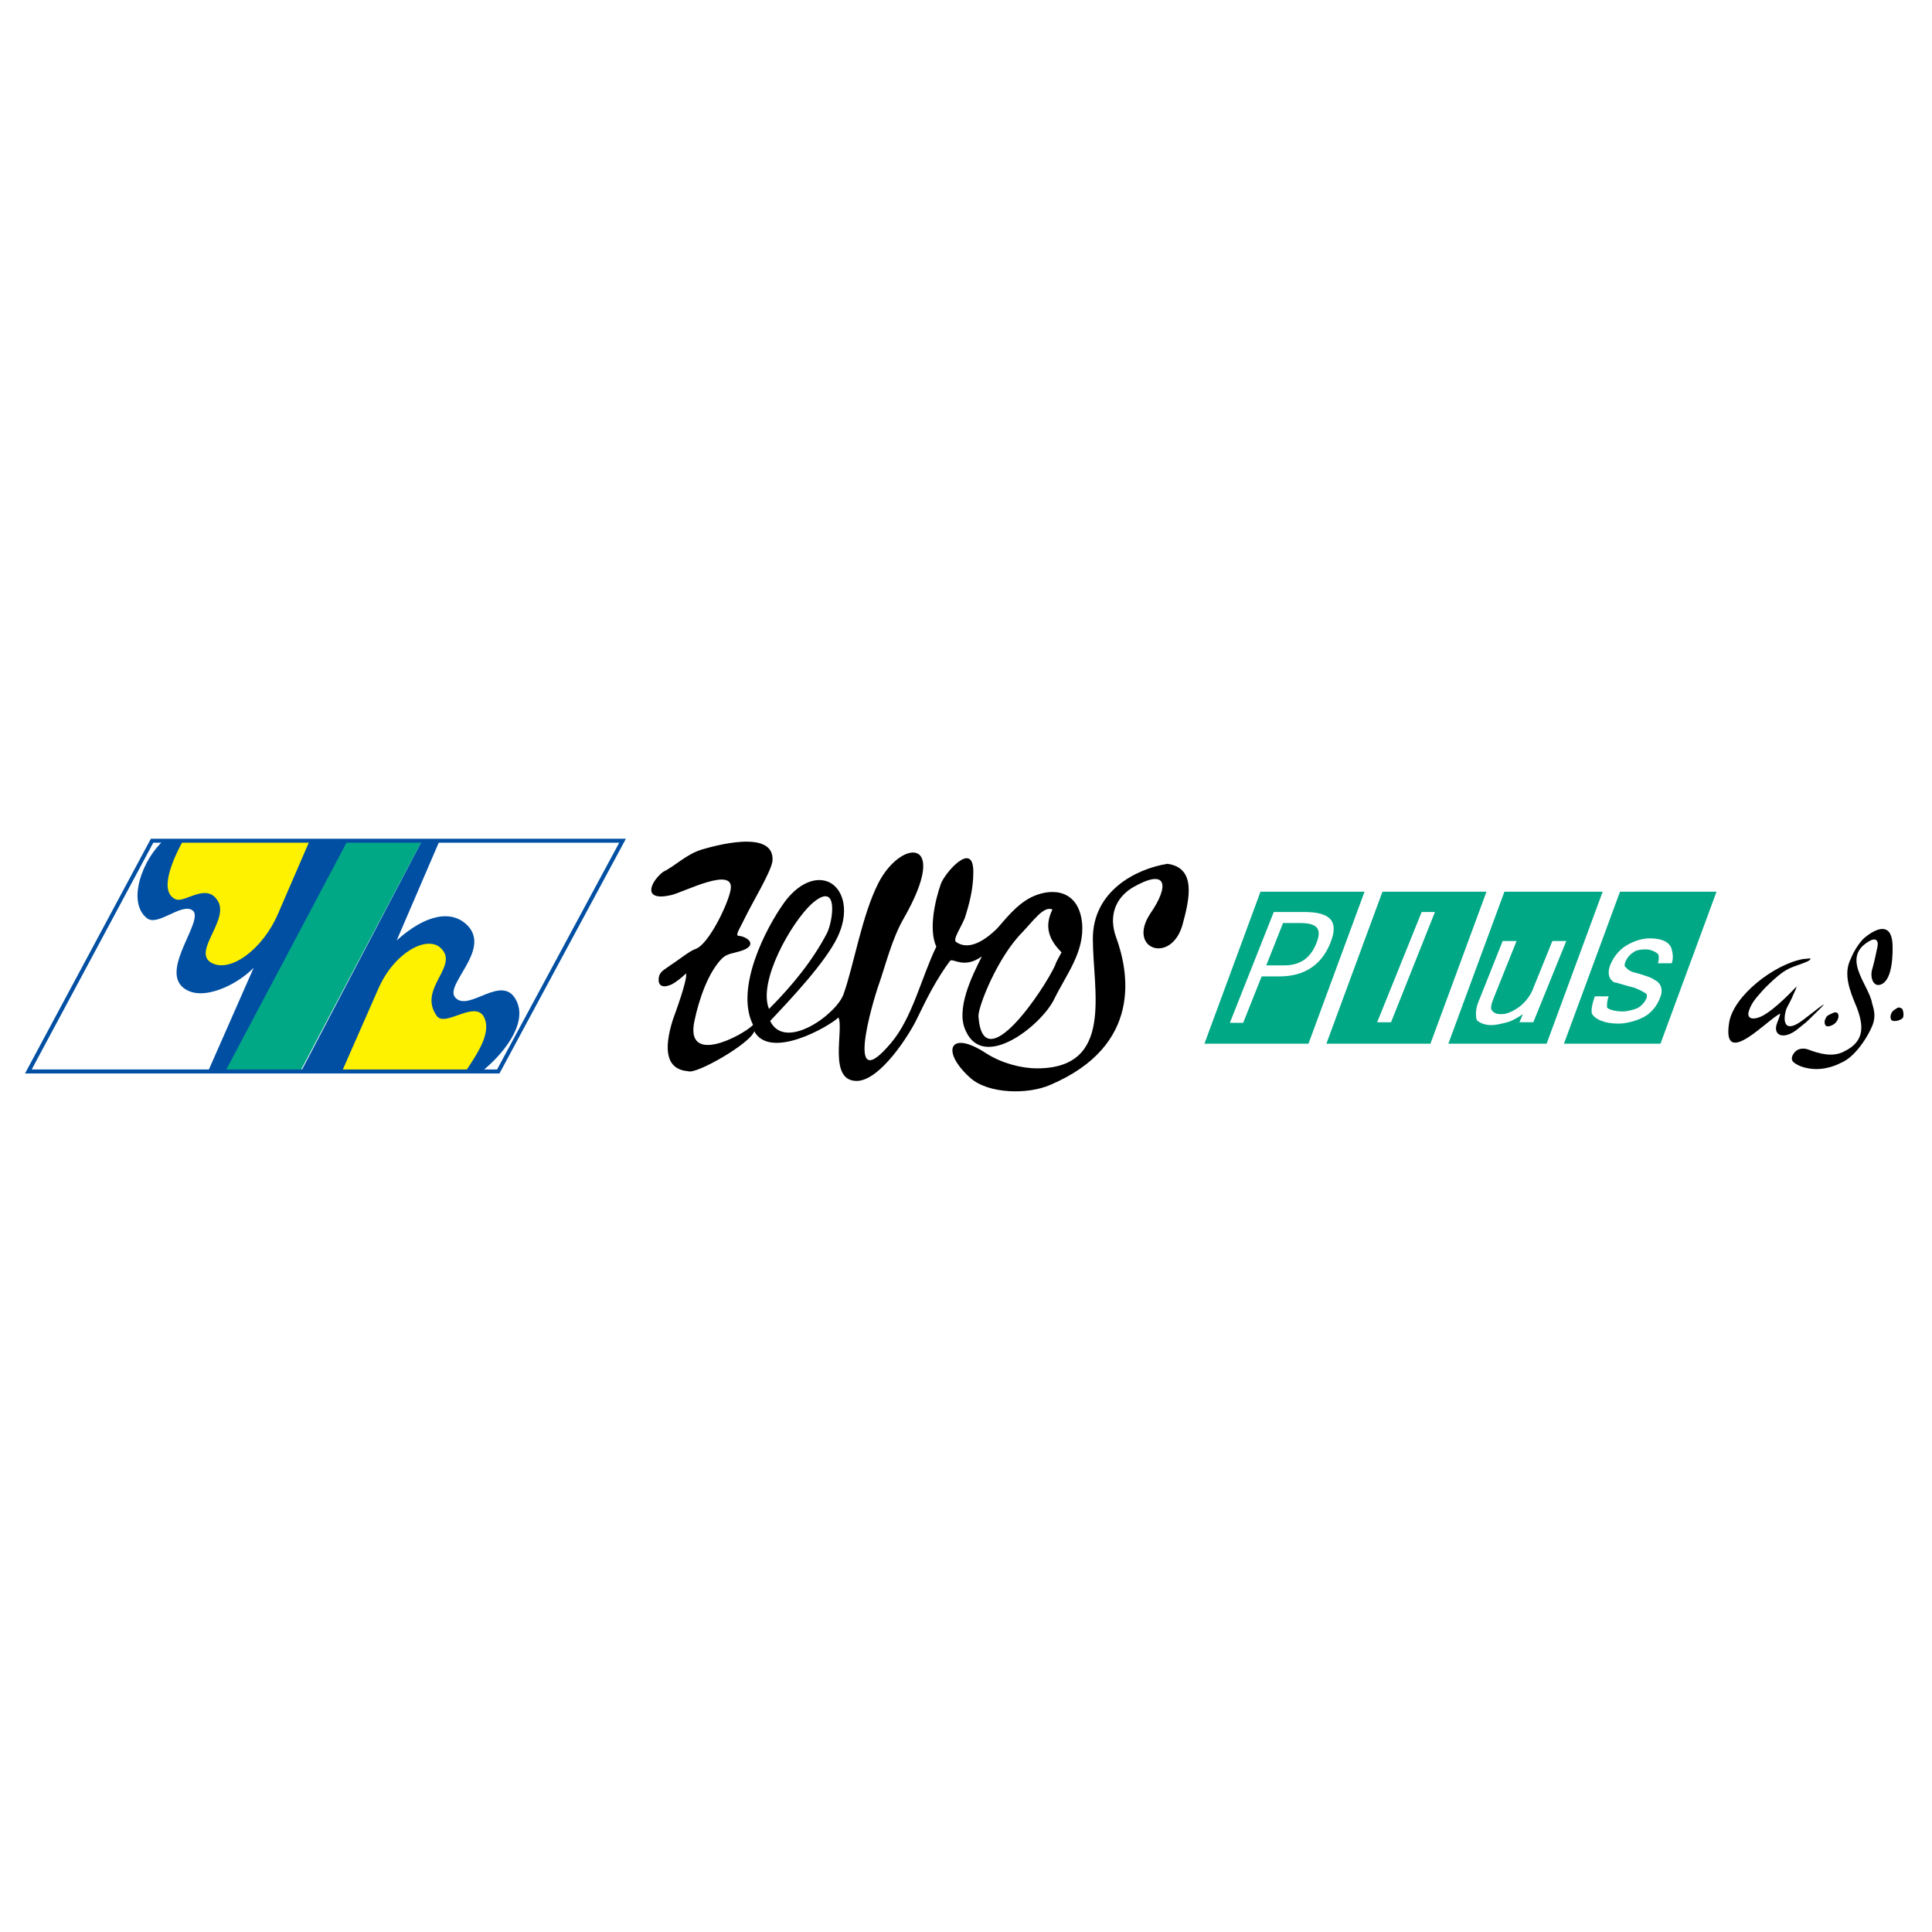 <?xml version="1.0" encoding="utf-8"?>
<!-- Generator: Adobe Illustrator 13.0.0, SVG Export Plug-In . SVG Version: 6.00 Build 14948)  -->
<!DOCTYPE svg PUBLIC "-//W3C//DTD SVG 1.0//EN" "http://www.w3.org/TR/2001/REC-SVG-20010904/DTD/svg10.dtd">
<svg version="1.0" id="Layer_1" xmlns="http://www.w3.org/2000/svg" xmlns:xlink="http://www.w3.org/1999/xlink" x="0px" y="0px"
	 width="192.756px" height="192.756px" viewBox="0 0 192.756 192.756" enable-background="new 0 0 192.756 192.756"
	 xml:space="preserve">
<g>
	<polygon fill-rule="evenodd" clip-rule="evenodd" fill="#FFFFFF" points="0,0 192.756,0 192.756,192.756 0,192.756 0,0 	"/>
	<path fill-rule="evenodd" clip-rule="evenodd" d="M177.619,101.132c-0.215,0.811-0.43,1.026-0.43,1.513
		c0.053,0.864,1.129,0.919,2.26-0.054c0.322-0.271,0.699-0.54,0.916-0.757c1.883-1.837,2.475-2.377-0.432-0.107
		c-1.883,1.459-2.1,0.216-1.723-1.027c0.162-0.378,0.432-0.811,0.592-1.188c0.162-0.432,0.432-0.864,0.432-1.08
		c-0.215,0.216-2.154,2.323-3.498,2.972c-0.701,0.324-1.4,0.324-1.293-0.379c0.215-0.864,0.754-1.458,1.238-1.999
		c0.215-0.27,0.699-0.756,1.291-1.297c1.4-1.242,1.67-1.134,3.176-1.729c0.27-0.108,0.484-0.216,0.484-0.378
		c-0.215,0-0.484,0.054-0.699,0.054c-2.854,0.486-7.051,3.674-7.428,6.43C171.807,106.751,176.488,101.564,177.619,101.132
		L177.619,101.132z M183.646,106.049c1.67-0.648,3.123-3.351,3.283-4.106c0.217-0.811-0.053-1.459-0.16-1.892
		c-0.324-1.837-3.283-4.646-0.055-6.267c0.432-0.162,0.807,0,0.539,0.972c-0.055,0.216-0.217,1.081-0.432,1.837
		c-0.322,0.918,0.107,2.053,0.969,1.567c1.023-0.54,1.076-2.972,1.023-4.052c-0.162-2.107-1.615-1.513-2.799-0.541
		c-0.432,0.378-1.023,1.243-1.346,2.053c-0.807,1.567-0.107,3.242,0.592,4.917c0.646,1.729,0.861,3.35-1.291,4.376
		c-1.131,0.595-2.477,0.216-3.605-0.216c-0.324-0.108-0.701-0.108-1.023,0.054s-0.807,0.811-0.432,1.188
		c0.486,0.486,1.67,0.811,2.746,0.703C182.248,106.589,183.055,106.373,183.646,106.049L183.646,106.049z M182.732,101.132
		c-0.215,0.108-0.43,0.162-0.539,0.378c-0.16,0.271-0.215,0.541-0.053,0.811c0.215,0.216,0.861-0.054,1.076-0.378
		C183.594,101.456,183.486,100.699,182.732,101.132L182.732,101.132z M189.783,100.646c-0.432-0.271-0.484-0.054-0.861,0.162
		c-0.215,0.162-0.432,0.648-0.215,0.973c0.322,0.216,0.914,0,1.131-0.216C189.945,101.402,189.945,100.97,189.783,100.646
		L189.783,100.646z"/>
	<path fill-rule="evenodd" clip-rule="evenodd" d="M105.287,96.272c-1.078,2.395-7.211,11.572-7.666,5.131
		c-0.057-0.912,1.875-5.872,4.373-8.38c1.135-1.197,2.158-2.68,3.01-2.28c-0.852,1.71-0.342,3.021,0.908,4.275
		C105.799,95.247,105.287,96.102,105.287,96.272L105.287,96.272z M82.517,93.08c-1.419,2.736-3.463,5.245-5.792,7.582
		c-1.136-2.736,2.214-8.608,4.259-10.489C83.766,87.722,83.085,91.94,82.517,93.08L82.517,93.08z M112.953,88.577
		c3.52-2.052,3.748-0.228,1.816,2.565c-2.385,3.591,2.158,5.13,3.236,1.026c0.682-2.508,1.363-5.587-1.533-5.986
		c-3.18,0.513-7.438,2.736-7.438,7.468c0,5.188,2.158,12.94-5.564,12.94c-1.59,0-3.521-0.514-5.055-1.482
		c-3.691-2.451-4.599-0.228-1.589,2.451c1.816,1.596,5.736,1.653,7.949,0.685c9.256-3.934,7.838-11.288,6.588-14.708
		C110.568,91.37,111.307,89.603,112.953,88.577L112.953,88.577z M77.065,85.955c0.341-3.42-6.246-1.425-7.041-1.197
		c-1.533,0.456-2.669,1.653-3.861,2.223c-1.306,1.026-2.101,2.965,0.738,2.337c1.192-0.228,6.644-3.135,5.962-0.399
		c-0.284,1.368-2.158,5.301-3.464,5.758c-0.568,0.171-1.817,1.197-2.555,1.653c-0.341,0.285-0.909,0.513-1.079,1.026
		c-0.17,0.627,0,1.426,1.249,0.855c0.455-0.229,1.079-0.741,1.42-1.083c0.227,0.456-1.079,3.99-1.306,4.617
		c-0.965,3.078-0.625,4.96,1.533,5.131c0.795,0.342,6.246-2.794,6.587-3.99c1.59,2.906,7.439-0.457,8.404-1.368
		c0.568,1.14-1.079,6.327,1.817,6.327c2.328,0,5.281-4.617,6.076-6.327c0.341-0.685,0.852-1.768,1.419-2.794
		c0.568-1.025,1.25-2.109,1.817-2.85c0.284-0.342,1.363,0.855,3.18-0.456c-0.966,1.938-2.669,5.301-1.59,7.468
		c1.817,3.99,7.552-0.628,8.802-3.193c1.191-2.45,3.066-4.731,2.781-7.638c-0.34-3.192-2.838-3.534-4.883-2.622
		c-1.646,0.741-2.838,2.394-3.635,3.249c-1.533,1.482-2.952,2.052-4.031,1.311c-0.397-0.228,0.454-1.425,0.852-2.394
		c0.455-1.425,0.852-2.907,0.852-4.618c0-3.192-2.839,0.114-3.237,1.197c-0.568,1.597-1.249,4.561-0.454,6.271
		c-1.477,3.021-2.385,7.126-4.543,9.634c-4.656,5.53-1.817-4.104-1.192-5.871c0.681-1.938,1.306-4.561,2.499-6.613
		c4.656-8.152-0.284-7.924-2.555-3.478c-1.647,3.25-2.442,8.209-3.464,11.059c-0.682,1.995-5.849,5.758-7.325,2.68
		c1.988-2.109,5.451-5.758,6.701-8.323c1.192-2.451,0.681-4.617-0.625-5.416c-1.136-0.684-2.953-0.342-4.6,1.825
		c-1.987,2.736-4.997,8.722-3.18,12.312c-1.079,1.084-6.814,4.104-5.849-0.398c0.455-2.167,1.363-4.846,2.783-6.271
		c0.511-0.456,1.022-0.456,1.76-0.684c1.93-0.57,0.738-1.482-0.17-1.54c-0.341-0.057,0.284-0.969,0.568-1.596
		C75.135,89.888,76.838,87.152,77.065,85.955L77.065,85.955z"/>
	<polygon fill-rule="evenodd" clip-rule="evenodd" fill="#00A886" points="156.035,104.131 165.664,104.131 171.258,88.964 
		161.629,88.964 156.035,104.131 	"/>
	<polygon fill-rule="evenodd" clip-rule="evenodd" fill="#00A886" points="144.502,104.131 154.305,104.131 159.898,88.964 
		150.096,88.964 144.502,104.131 	"/>
	<polygon fill-rule="evenodd" clip-rule="evenodd" fill="#00A886" points="132.334,104.131 142.713,104.131 148.307,88.964 
		137.928,88.964 132.334,104.131 	"/>
	<polygon fill-rule="evenodd" clip-rule="evenodd" fill="#00A886" points="120.166,104.131 130.547,104.131 136.141,88.964 
		125.76,88.964 120.166,104.131 	"/>
	<path fill-rule="evenodd" clip-rule="evenodd" fill="#FFFFFF" d="M122.703,102.047h1.328l1.844-4.631h1.789
		c2.479,0,4.209-1.158,5.074-3.358c0.865-2.142,0-3.068-2.596-3.068h-3.057L122.703,102.047L122.703,102.047z"/>
	<path fill-rule="evenodd" clip-rule="evenodd" fill="#00A886" d="M126.336,96.316l1.674-4.226h1.672
		c1.672,0,2.248,0.521,1.672,1.968c-0.576,1.505-1.613,2.258-3.229,2.258H126.336L126.336,96.316z"/>
	<path fill-rule="evenodd" clip-rule="evenodd" fill="#FFFFFF" d="M166.789,96.106h-1.385c0.115-0.289,0.115-0.694,0.057-0.868
		c-0.172-0.231-0.748-0.521-1.268-0.521c-0.576,0-1.039,0.116-1.211,0.29c-0.404,0.231-0.691,0.637-0.807,0.926
		s-0.115,0.579,0.057,0.579c0.059,0.115,0.346,0.405,0.865,0.521c1.096,0.289,1.846,0.578,1.902,0.693
		c0.693,0.29,0.98,0.984,0.635,1.795c-0.287,0.811-0.865,1.505-1.557,1.911c-0.75,0.404-1.787,0.694-2.596,0.694
		c-1.383,0-2.307-0.405-2.652-0.984c-0.115-0.405,0.059-1.1,0.289-1.736h1.383c-0.172,0.405-0.172,0.811-0.172,1.1
		c0.172,0.231,0.807,0.405,1.613,0.405c0.404,0,1.039-0.174,1.328-0.289c0.346-0.116,0.807-0.579,0.979-0.984
		c0.117-0.231,0.059-0.521-0.057-0.521c-0.23-0.174-0.691-0.405-1.154-0.578c-0.979-0.231-1.729-0.521-1.959-0.521
		c-0.578-0.29-0.75-0.983-0.404-1.794c0.346-0.811,0.922-1.505,1.615-1.91c0.691-0.406,1.498-0.695,2.307-0.695
		c1.268,0,2.018,0.405,2.191,1.1C166.904,95.122,166.961,95.643,166.789,96.106L166.789,96.106z"/>
	<path fill-rule="evenodd" clip-rule="evenodd" fill="#FFFFFF" d="M147.5,99.963l2.422-6.078h1.385l-2.365,5.904
		c-0.172,0.405-0.23,0.869-0.115,0.984c0.174,0.29,0.52,0.405,0.809,0.405h0.23c0.576,0,1.268-0.405,1.672-0.694
		c0.576-0.405,1.096-1.101,1.326-1.621l2.018-4.979h1.385l-3.287,8.104h-1.385l0.348-0.811c-0.404,0.289-1.096,0.695-1.559,0.811
		c-0.633,0.174-1.211,0.289-1.613,0.289c-0.691,0-1.27-0.289-1.441-0.521C147.213,101.295,147.213,100.658,147.5,99.963
		L147.5,99.963z"/>
	<polygon fill-rule="evenodd" clip-rule="evenodd" fill="#FFFFFF" points="143.166,90.99 138.785,101.989 137.4,101.989 
		141.84,90.99 143.166,90.99 	"/>
	<path fill-rule="evenodd" clip-rule="evenodd" fill="#004FA3" d="M43.881,83.822l-4.303,10.004
		c2.888-2.615,5.549-3.126,7.134-1.421c2.208,2.444-2.378,5.855-1.302,7.105c1.359,1.592,4.813-2.615,6.172,0.455
		c1.02,2.331-1.529,5.344-3.454,6.878H30.065l12.061-23.021H43.881L43.881,83.822z M20.779,106.844l4.53-10.289
		c-1.642,1.706-5.209,3.467-7.021,1.99c-2.321-1.876,2.208-6.821,0.906-7.73c-1.132-0.74-3.454,1.648-4.53,0.795
		c-2.039-1.592-0.453-5.912,1.698-7.788h18.403L22.59,106.844H20.779L20.779,106.844z"/>
	<path fill-rule="evenodd" clip-rule="evenodd" fill="#FFF200" d="M34.142,106.844l3.624-8.242c1.585-3.581,4.756-5.229,6.115-4.093
		c2.152,1.819-2.321,4.093-0.283,6.878c0.85,1.08,3.681-1.534,4.644,0c0.906,1.592-0.68,3.809-1.756,5.457H34.142L34.142,106.844z"
		/>
	<path fill-rule="evenodd" clip-rule="evenodd" fill="#FFF200" d="M30.914,83.822l-3.171,7.333
		c-1.528,3.581-4.812,5.969-6.681,4.888c-1.925-1.137,2.038-4.434,0.566-6.31c-1.132-1.592-3.171,0.341-4.077,0
		c-1.755-0.739-0.34-3.922,0.736-5.912H30.914L30.914,83.822z"/>
	<polygon fill-rule="evenodd" clip-rule="evenodd" fill="#00A886" points="34.708,83.822 42.125,83.822 30.008,106.787 
		22.534,106.787 34.708,83.822 	"/>
	<polygon fill="none" stroke="#004FA3" stroke-width="0.398" stroke-miterlimit="2.613" points="15.173,83.879 62.114,83.879 
		49.713,106.9 2.829,106.9 15.173,83.879 	"/>
</g>
</svg>

